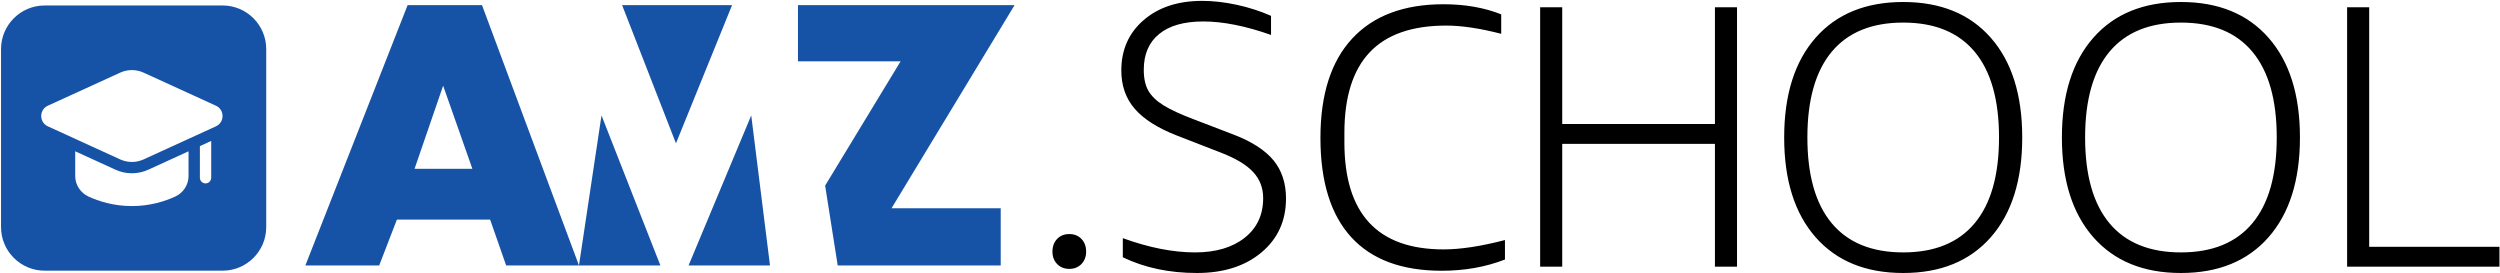 <?xml version="1.0" encoding="UTF-8" standalone="no"?>
<!DOCTYPE svg PUBLIC "-//W3C//DTD SVG 1.1//EN" "http://www.w3.org/Graphics/SVG/1.1/DTD/svg11.dtd">
<svg width="100%" height="100%" viewBox="0 0 924 101" version="1.1" xmlns="http://www.w3.org/2000/svg" xmlns:xlink="http://www.w3.org/1999/xlink" xml:space="preserve" xmlns:serif="http://www.serif.com/" style="fill-rule:evenodd;clip-rule:evenodd;stroke-linejoin:round;stroke-miterlimit:2;">
    <g transform="matrix(1,0,0,1,-885.236,-196.489)">
        <g transform="matrix(1.093,0,0,1.093,784.305,-149.292)">
            <g id="AmzSchool_Logo_hb">
                <g transform="matrix(0.469,0,0,0.469,75.528,281.573)">
                    <path d="M400.785,265.566L389.247,232.526L322.004,232.526L309.257,265.566L256.024,265.566L329.735,77.894L383.389,77.894L453.291,265.566L400.785,265.566ZM453.291,265.566L469.535,157.383L512,265.566L453.291,265.566ZM591.023,265.566L577.5,157.383L532.314,265.566L591.023,265.566ZM611.189,77.894L611.189,118.387L685.19,118.387L630.777,207.987L639.846,265.566L757.377,265.566L757.377,224.311L678.66,224.311L767.353,77.894L611.189,77.894ZM334.754,195.867L376.436,195.867L355.356,135.958L334.754,195.867ZM484.407,77.894L523.222,177.516L563.668,77.894L484.407,77.894Z" style="fill:rgb(22,83,166);fill-rule:nonzero;"/>
                </g>
                <g transform="matrix(0.915,0,0,0.915,56.688,-567.723)">
                    <path d="M434.139,1065.58C432.294,1065.58 430.796,1064.97 429.643,1063.78C428.49,1062.58 427.914,1061.06 427.914,1059.21C427.914,1057.28 428.49,1055.71 429.643,1054.51C430.796,1053.31 432.294,1052.71 434.139,1052.71C435.983,1052.71 437.481,1053.31 438.634,1054.51C439.787,1055.71 440.363,1057.28 440.363,1059.21C440.363,1061.06 439.787,1062.58 438.634,1063.78C437.481,1064.97 435.983,1065.58 434.139,1065.58ZM473.976,1016.33C466.875,1013.57 461.665,1010.27 458.345,1006.44C455.025,1002.61 453.366,997.888 453.366,992.263C453.366,984.609 456.109,978.408 461.596,973.659C467.083,968.91 474.299,966.535 483.244,966.535C487.301,966.535 491.566,967.019 496.039,967.987C500.511,968.956 504.73,970.316 508.695,972.068L508.695,979.122C499.289,975.803 490.944,974.143 483.659,974.143C476.558,974.143 471.117,975.687 467.336,978.777C463.555,981.866 461.665,986.269 461.665,991.987C461.665,995.214 462.241,997.819 463.394,999.802C464.547,1001.78 466.437,1003.58 469.065,1005.2C471.694,1006.81 475.451,1008.54 480.339,1010.38L495.139,1016.06C501.779,1018.64 506.62,1021.8 509.663,1025.53C512.707,1029.27 514.228,1033.94 514.228,1039.57C514.228,1047.78 511.208,1054.42 505.168,1059.49C499.128,1064.56 491.174,1067.1 481.307,1067.1C471.071,1067.1 461.942,1065.16 453.919,1061.29L453.919,1054.23C463.602,1057.74 472.5,1059.49 480.615,1059.49C488.269,1059.49 494.379,1057.69 498.943,1054.09C503.508,1050.5 505.79,1045.61 505.79,1039.43C505.79,1035.65 504.545,1032.42 502.056,1029.75C499.566,1027.08 495.554,1024.68 490.021,1022.56L473.976,1016.33ZM595.148,1062.12C588.047,1064.88 580.255,1066.27 571.771,1066.27C557.016,1066.27 545.858,1062.12 538.296,1053.82C530.735,1045.52 526.954,1033.3 526.954,1017.16C526.954,1001.12 530.873,988.874 538.711,980.436C546.55,971.999 557.8,967.78 572.462,967.78C580.393,967.78 587.494,969.025 593.764,971.515L593.764,978.707C585.926,976.679 579.148,975.664 573.431,975.664C560.797,975.664 551.368,978.961 545.144,985.554C538.919,992.148 535.807,1002.08 535.807,1015.36L535.807,1018.82C535.807,1045.19 548.025,1058.38 572.462,1058.38C578.733,1058.38 586.295,1057.23 595.148,1054.92L595.148,1062.12ZM672.747,1064.75L672.747,1019.38L616.311,1019.38L616.311,1064.75L608.15,1064.75L608.15,968.886L616.311,968.886L616.311,1012.04L672.747,1012.04L672.747,968.886L680.908,968.886L680.908,1064.75L672.747,1064.75ZM698.337,1017.02C698.337,1001.25 702.21,988.966 709.956,980.16C717.703,971.353 728.492,966.95 742.324,966.95C756.157,966.95 766.946,971.353 774.692,980.16C782.438,988.966 786.311,1001.25 786.311,1017.02C786.311,1032.79 782.438,1045.08 774.692,1053.89C766.946,1062.69 756.157,1067.1 742.324,1067.1C728.492,1067.1 717.703,1062.69 709.956,1053.89C702.21,1045.08 698.337,1032.79 698.337,1017.02ZM706.913,1017.02C706.913,1030.95 709.91,1041.51 715.904,1048.7C721.898,1055.89 730.705,1059.49 742.324,1059.49C753.943,1059.49 762.75,1055.89 768.744,1048.7C774.738,1041.51 777.735,1030.95 777.735,1017.02C777.735,1003.1 774.738,992.54 768.744,985.347C762.75,978.154 753.943,974.558 742.324,974.558C730.705,974.558 721.898,978.154 715.904,985.347C709.91,992.54 706.913,1003.1 706.913,1017.02ZM800.974,1017.02C800.974,1001.25 804.847,988.966 812.593,980.16C820.339,971.353 831.128,966.95 844.961,966.95C858.793,966.95 869.582,971.353 877.328,980.16C885.074,988.966 888.948,1001.25 888.948,1017.02C888.948,1032.79 885.074,1045.08 877.328,1053.89C869.582,1062.69 858.793,1067.1 844.961,1067.1C831.128,1067.1 820.339,1062.69 812.593,1053.89C804.847,1045.08 800.974,1032.79 800.974,1017.02ZM809.55,1017.02C809.55,1030.95 812.547,1041.51 818.541,1048.7C824.535,1055.89 833.341,1059.49 844.961,1059.49C856.58,1059.49 865.386,1055.89 871.38,1048.7C877.374,1041.51 880.371,1030.95 880.371,1017.02C880.371,1003.1 877.374,992.54 871.38,985.347C865.386,978.154 856.58,974.558 844.961,974.558C833.341,974.558 824.535,978.154 818.541,985.347C812.547,992.54 809.55,1003.1 809.55,1017.02ZM906.376,1064.75L906.376,968.886L914.537,968.886L914.537,1057.41L962.674,1057.41L962.674,1064.75L906.376,1064.75Z"/>
                </g>
                <g transform="matrix(0.915,0,0,0.915,-717.301,136.538)">
                    <path d="M983.246,214.677L983.246,280.437C983.246,289.342 976.026,296.562 967.121,296.562L901.361,296.562C892.456,296.562 885.236,289.342 885.236,280.437L885.236,214.677C885.236,205.772 892.456,198.552 901.361,198.552L967.121,198.552C976.026,198.552 983.246,205.772 983.246,214.677ZM929.278,255.439C930.65,256.065 932.122,256.379 933.596,256.379C935.071,256.379 936.541,256.067 937.914,255.439L964.66,243.213C966.167,242.524 967.103,241.064 967.103,239.404C967.103,237.743 966.167,236.281 964.66,235.592L937.914,223.368C935.169,222.114 932.026,222.114 929.28,223.368L902.533,235.59C901.025,236.281 900.089,237.741 900.089,239.402C900.089,241.062 901.025,242.522 902.533,243.213L929.278,255.437L929.278,255.439ZM954.538,252.436L939.648,259.242C937.743,260.122 935.69,260.561 933.596,260.561C931.502,260.561 929.45,260.122 927.544,259.242L912.654,252.436L912.654,261.546C912.654,264.854 914.602,267.807 917.597,269.189C921.282,270.865 926.832,272.687 933.596,272.687C940.361,272.687 945.91,270.865 949.575,269.189C952.591,267.807 954.538,264.854 954.538,261.546L954.538,252.436ZM962.915,248.603L958.727,250.53L958.727,262.216C958.727,263.368 959.669,264.31 960.821,264.31C961.973,264.31 962.915,263.368 962.915,262.216L962.915,248.603Z" style="fill:rgb(22,83,166);"/>
                </g>
            </g>
        </g>
    </g>
</svg>
